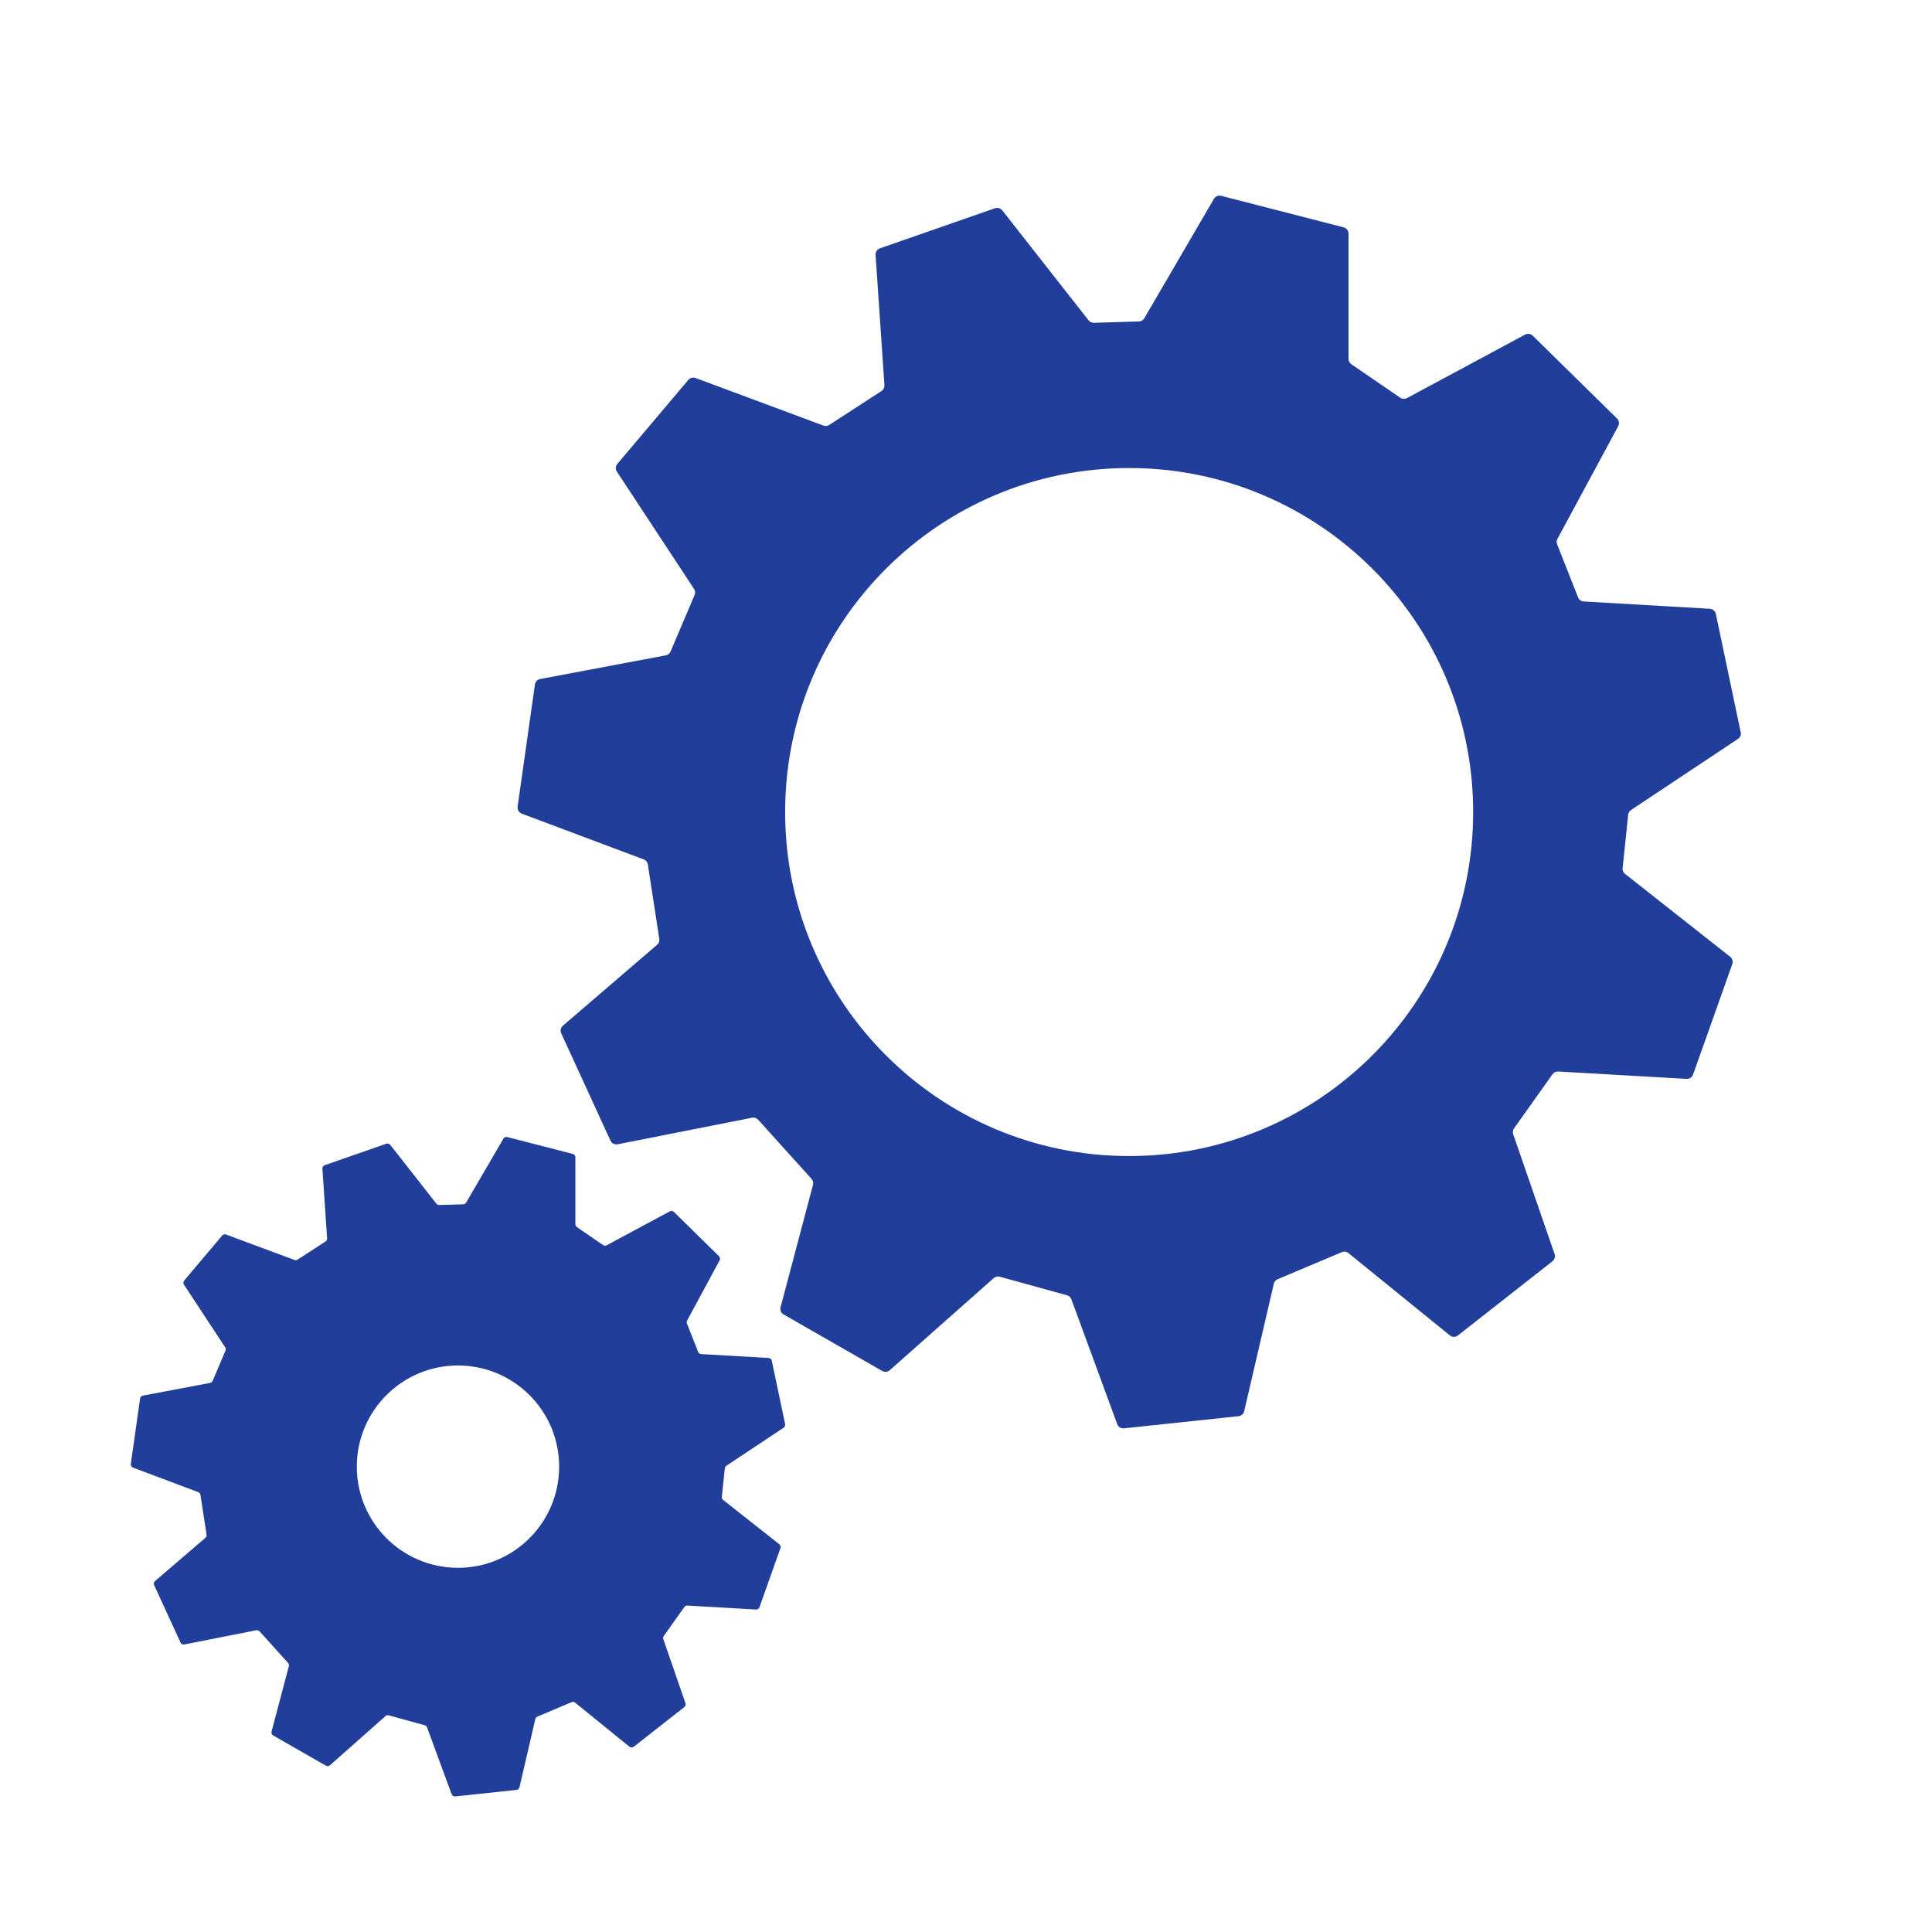 <?xml version="1.0" encoding="UTF-8"?><svg xmlns="http://www.w3.org/2000/svg" xmlns:xlink="http://www.w3.org/1999/xlink" viewBox="0 0 288 288"><defs><style>.cls-1{fill:none;}.cls-2{fill:#213f9a;}</style><symbol id="background-tile" viewBox="0 0 288 288"><rect class="cls-1" width="288" height="288"/></symbol></defs><g id="backgrounds"><use width="288" height="288" xlink:href="#background-tile"/></g><g id="art"><g><path class="cls-2" d="M117.03,212.26l-1.98-9.42c-.05-.23-.24-.4-.48-.41l-10.05-.58c-.2-.01-.38-.14-.45-.33l-1.67-4.23c-.06-.14-.05-.3,.03-.44l4.84-8.97c.11-.2,.07-.45-.09-.62l-6.72-6.6c-.16-.16-.41-.19-.61-.09l-9.41,5.06c-.17,.09-.38,.08-.54-.03l-3.9-2.68c-.14-.1-.23-.26-.23-.43v-9.98c0-.24-.16-.44-.39-.5l-9.76-2.51c-.22-.06-.46,.04-.58,.24l-5.55,9.52c-.09,.15-.25,.25-.43,.26l-3.59,.11c-.16,0-.32-.07-.42-.2l-6.88-8.77c-.14-.17-.37-.24-.58-.17l-9.18,3.2c-.22,.08-.36,.29-.35,.53l.7,10.38c.01,.19-.08,.37-.24,.47l-4.16,2.7c-.14,.09-.31,.11-.46,.05l-10.2-3.79c-.21-.08-.44-.02-.58,.15l-5.66,6.7c-.15,.18-.16,.43-.04,.62l6.15,9.35c.1,.15,.11,.33,.04,.49l-1.91,4.5c-.07,.16-.21,.28-.38,.31l-10.02,1.89c-.22,.04-.39,.22-.42,.44l-1.38,9.74c-.03,.24,.1,.47,.33,.56l9.72,3.65c.18,.07,.3,.22,.33,.41l.91,5.93c.03,.18-.04,.36-.17,.47l-7.51,6.45c-.18,.15-.23,.4-.13,.61l3.93,8.55c.1,.22,.34,.34,.57,.29l10.72-2.12c.18-.04,.36,.03,.49,.16l4.25,4.71c.12,.13,.16,.31,.12,.48l-2.58,9.75c-.06,.23,.04,.47,.24,.58l7.86,4.51c.19,.11,.44,.09,.6-.06l8.29-7.34c.13-.12,.31-.16,.48-.11l5.36,1.48c.16,.04,.29,.16,.35,.32l3.66,9.95c.08,.22,.31,.36,.54,.34l9.13-.97c.22-.02,.4-.18,.45-.4l2.36-10.16c.04-.16,.15-.3,.3-.36l5.11-2.16c.18-.07,.38-.05,.53,.08l8.09,6.56c.19,.15,.46,.15,.65,0l7.53-5.91c.17-.14,.24-.37,.17-.58l-3.3-9.55c-.05-.16-.03-.33,.07-.47l3.06-4.31c.1-.15,.27-.23,.45-.22l10.23,.59c.23,.01,.44-.13,.52-.34l3.13-8.81c.07-.21,0-.44-.17-.58l-8.38-6.61c-.14-.11-.21-.28-.19-.46l.45-4.25c.02-.15,.1-.29,.23-.38l8.53-5.67c.18-.12,.26-.33,.22-.54Zm-48.76,21.45c-8.33,0-15.08-6.75-15.08-15.08s6.75-15.08,15.08-15.08,15.08,6.75,15.08,15.08-6.75,15.08-15.08,15.08Z"/><path class="cls-2" d="M259.48,109.14l-3.7-17.62c-.09-.43-.46-.74-.89-.77l-18.8-1.09c-.38-.02-.71-.26-.85-.61l-3.12-7.91c-.11-.27-.09-.57,.05-.82l9.05-16.78c.21-.38,.13-.85-.17-1.15l-12.57-12.35c-.3-.3-.77-.36-1.14-.16l-17.6,9.46c-.32,.17-.71,.15-1.01-.05l-7.29-5c-.26-.18-.42-.48-.42-.8v-18.66c0-.44-.3-.83-.73-.94l-18.25-4.7c-.42-.11-.86,.08-1.08,.45l-10.38,17.8c-.17,.29-.47,.47-.81,.48l-6.71,.2c-.31,0-.6-.13-.79-.37l-12.86-16.39c-.26-.33-.69-.45-1.08-.32l-17.16,5.98c-.41,.14-.68,.55-.65,.98l1.32,19.41c.02,.35-.14,.69-.44,.88l-7.78,5.05c-.26,.17-.58,.2-.87,.1l-19.06-7.09c-.38-.14-.82-.03-1.08,.28l-10.58,12.52c-.28,.33-.31,.8-.07,1.16l11.5,17.48c.18,.27,.21,.61,.08,.91l-3.58,8.42c-.13,.3-.39,.51-.71,.57l-18.73,3.53c-.41,.08-.72,.41-.78,.82l-2.58,18.2c-.06,.45,.19,.89,.62,1.05l18.17,6.82c.33,.12,.57,.41,.62,.76l1.71,11.09c.05,.33-.07,.67-.33,.88l-14.04,12.06c-.33,.28-.43,.75-.25,1.14l7.34,15.99c.19,.41,.63,.63,1.07,.55l20.04-3.96c.34-.07,.68,.05,.91,.3l7.95,8.81c.22,.24,.3,.58,.22,.9l-4.83,18.23c-.11,.42,.07,.87,.46,1.09l14.69,8.42c.36,.21,.81,.16,1.13-.12l15.49-13.72c.25-.22,.59-.3,.9-.21l10.03,2.77c.3,.08,.54,.31,.65,.6l6.83,18.6c.15,.42,.57,.68,1.01,.63l17.08-1.81c.41-.04,.75-.34,.84-.75l4.42-19c.07-.3,.28-.55,.57-.67l9.56-4.03c.33-.14,.71-.09,.99,.14l15.12,12.27c.35,.29,.85,.29,1.21,0l14.08-11.05c.33-.26,.45-.69,.32-1.08l-6.17-17.86c-.1-.3-.06-.62,.13-.88l5.73-8.06c.19-.27,.51-.43,.85-.41l19.13,1.1c.43,.02,.83-.24,.97-.64l5.85-16.47c.14-.39,.01-.83-.31-1.09l-15.68-12.36c-.26-.21-.4-.53-.36-.86l.83-7.95c.03-.29,.19-.55,.43-.71l15.95-10.61c.33-.22,.49-.62,.41-1.01Zm-91.16,63.19c-28.32,0-51.28-22.96-51.28-51.28s22.96-51.28,51.28-51.28,51.28,22.96,51.28,51.28-22.96,51.28-51.28,51.28Z"/></g></g></svg>